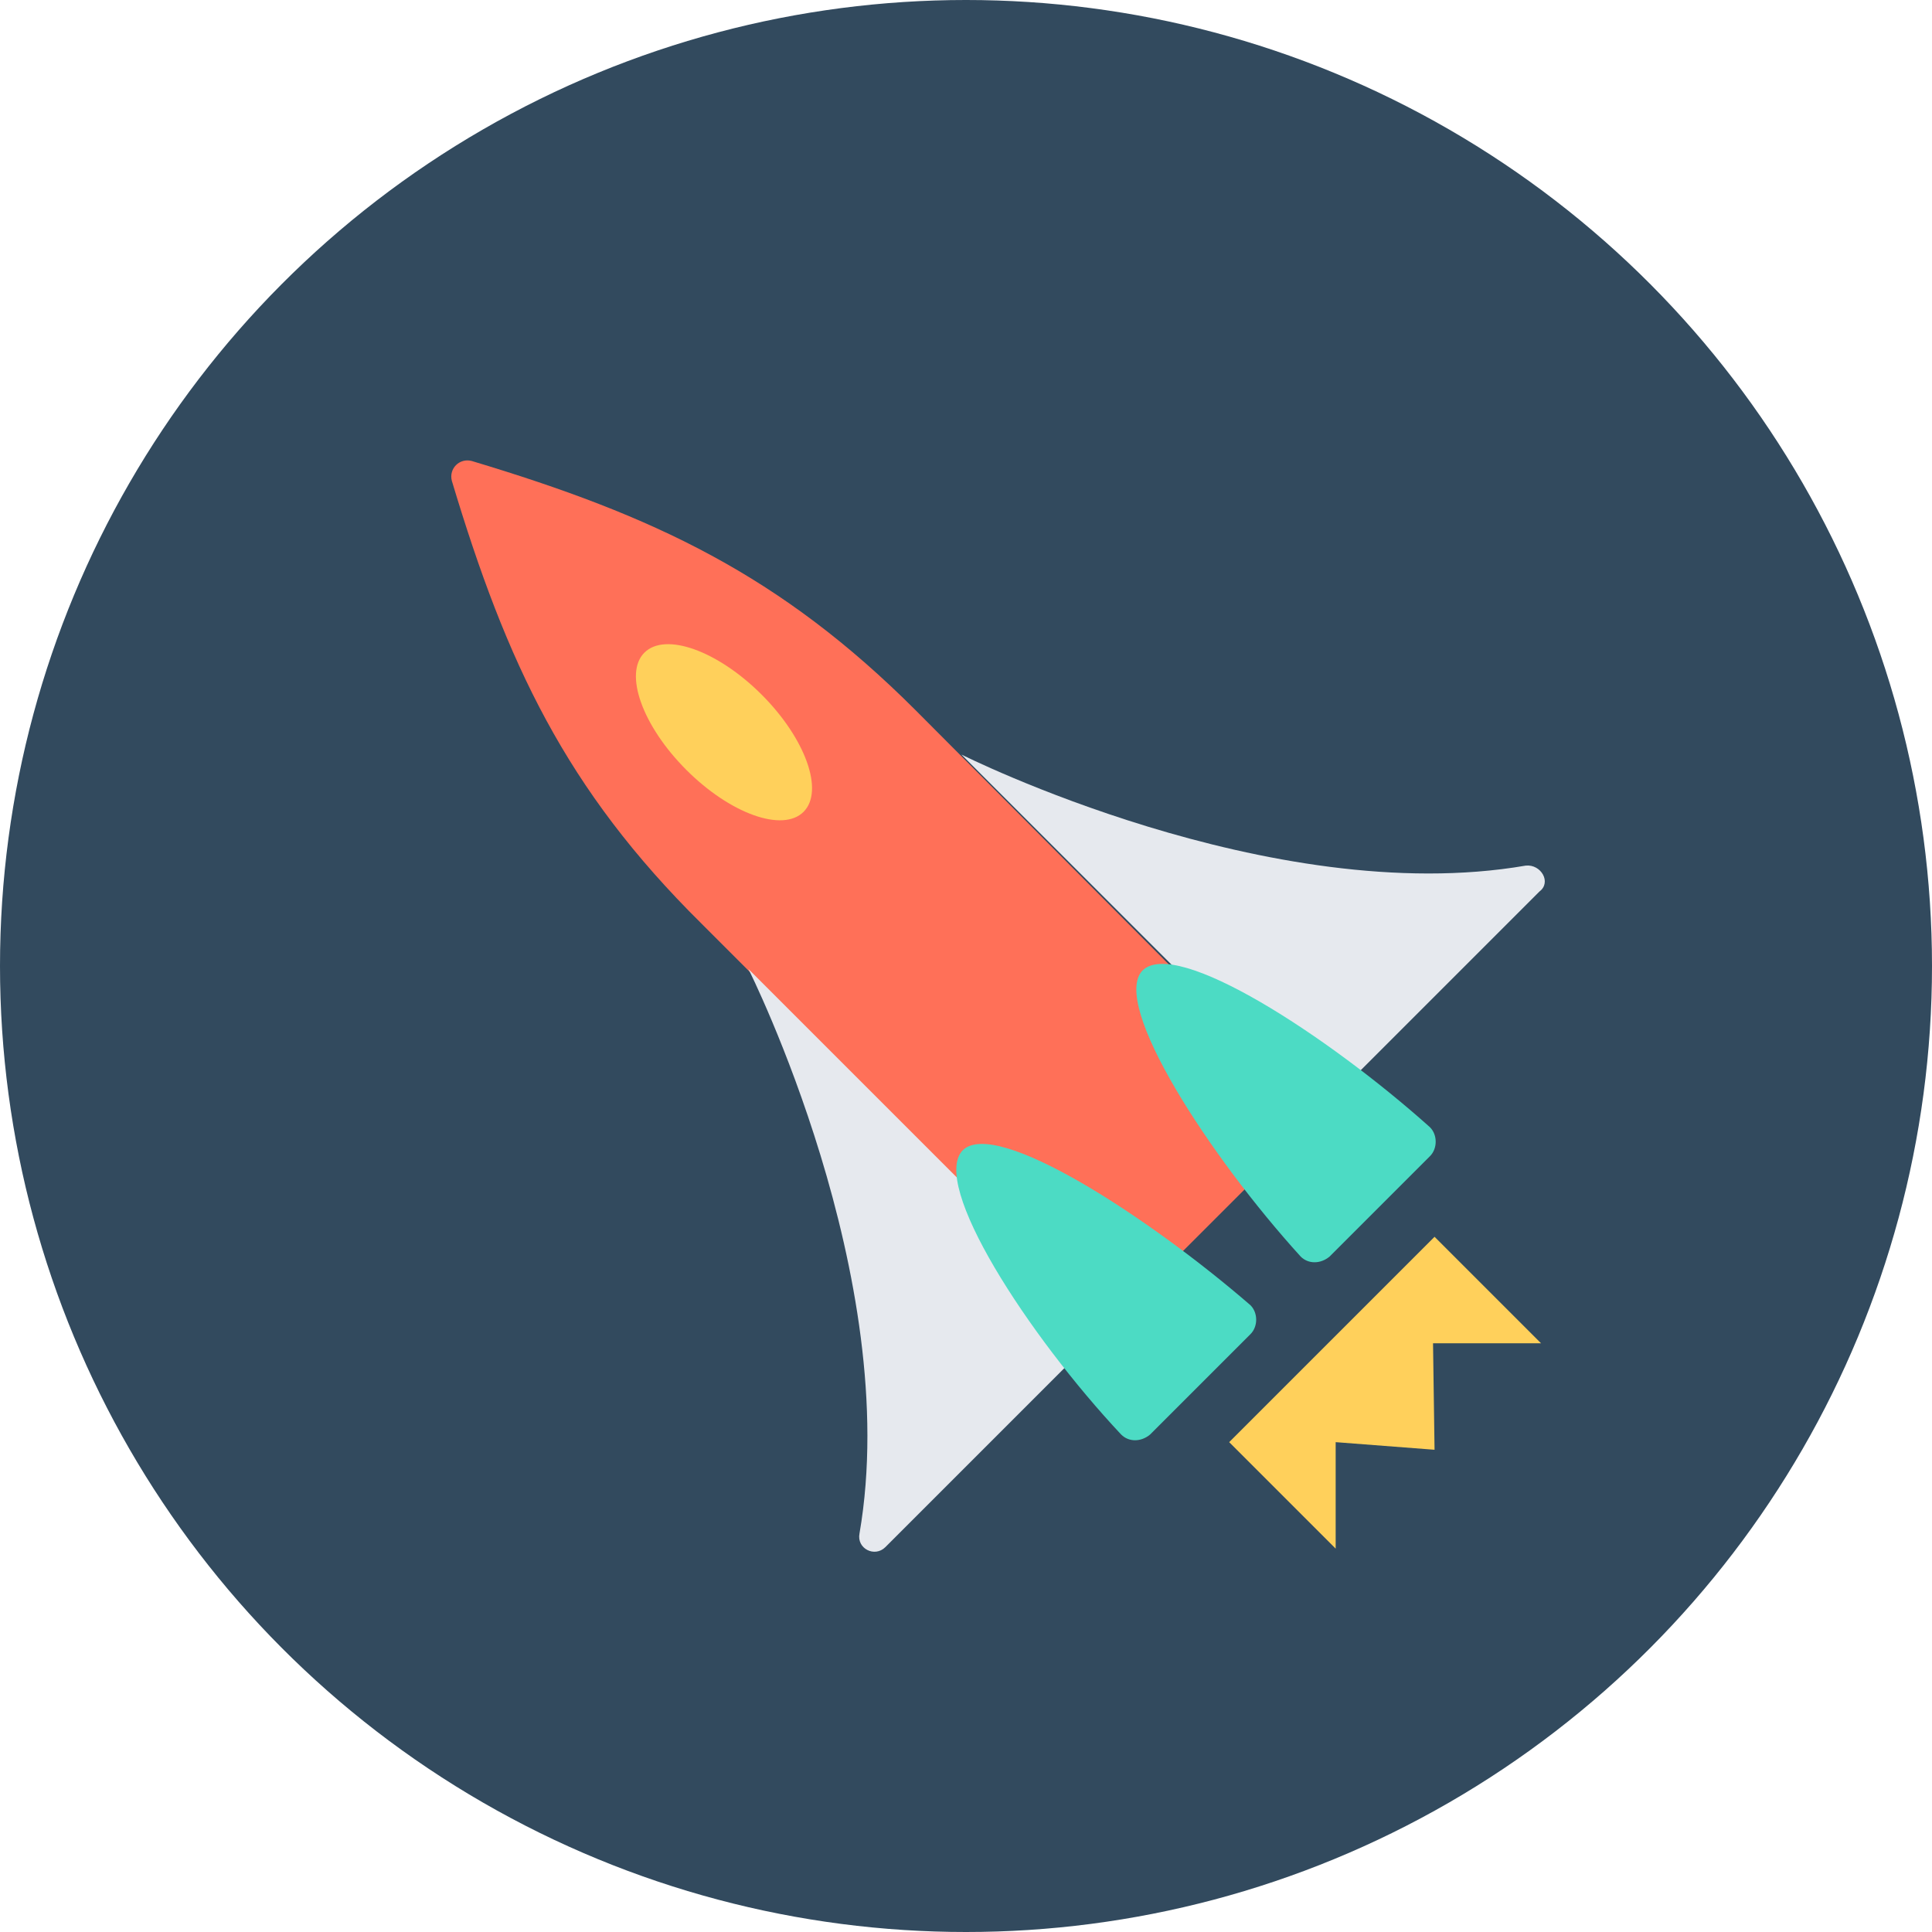 <?xml version="1.0" encoding="iso-8859-1"?>
<!-- Generator: Adobe Illustrator 19.0.0, SVG Export Plug-In . SVG Version: 6.00 Build 0)  -->
<svg version="1.1" id="Layer_1" xmlns="http://www.w3.org/2000/svg" xmlns:xlink="http://www.w3.org/1999/xlink" x="0px" y="0px"
	 viewBox="0 0 508 508" style="enable-background:new 0 0 508 508;" xml:space="preserve">
<circle style="fill:#324A5E;" cx="254" cy="254" r="254"/>
<path style="fill:#FF7058;" d="M124,121.2c-3.2-0.8-6,2-5.2,5.2c14.4,48,30,81.2,65.6,116.4l106.4,106.4l56-56l-106-106.4
	C205.2,151.2,172,135.6,124,121.2z"/>
<g>
	<path style="fill:#E6E9EE;" d="M401.2,227.6c-67.2,11.6-148.4-29.2-148.4-29.2l94,94l58-58C408,232,405.2,227.2,401.2,227.6z"/>
	<path style="fill:#E6E9EE;" d="M226,403.2c-0.8,4,4,6.4,6.8,3.6l58-58l-94-94C196.8,254.8,237.6,336,226,403.2z"/>
</g>
<g>
	<path style="fill:#4CDBC4;" d="M253.2,302.4c-8.8,8.8,17.2,48.8,41.6,74.8c2,2,5.2,2,7.6,0l26.4-26.4c2-2,2-5.6,0-7.6
		C302,320,262,294,253.2,302.4z"/>
	<path style="fill:#4CDBC4;" d="M300.4,255.2C292,264,318,304,342,330.4c2,2,5.2,2,7.6,0L376,304c2-2,2-5.6,0-7.6
		C349.2,272.4,309.2,246.4,300.4,255.2z"/>
</g>
<g>
	<polygon style="fill:#FFD05B;" points="323.2,379.2 351.2,407.2 351.2,379.2 377.2,381.2 376.8,353.2 405.2,353.2 377.2,325.2 	"/>
	
		<ellipse transform="matrix(-0.707 -0.707 0.707 -0.707 188.855 463.215)" style="fill:#FFD05B;" cx="190.362" cy="192.494" rx="29.6" ry="14"/>
</g>
<g>
</g>
<g>
</g>
<g>
</g>
<g>
</g>
<g>
</g>
<g>
</g>
<g>
</g>
<g>
</g>
<g>
</g>
<g>
</g>
<g>
</g>
<g>
</g>
<g>
</g>
<g>
</g>
<g>
</g>
</svg>
